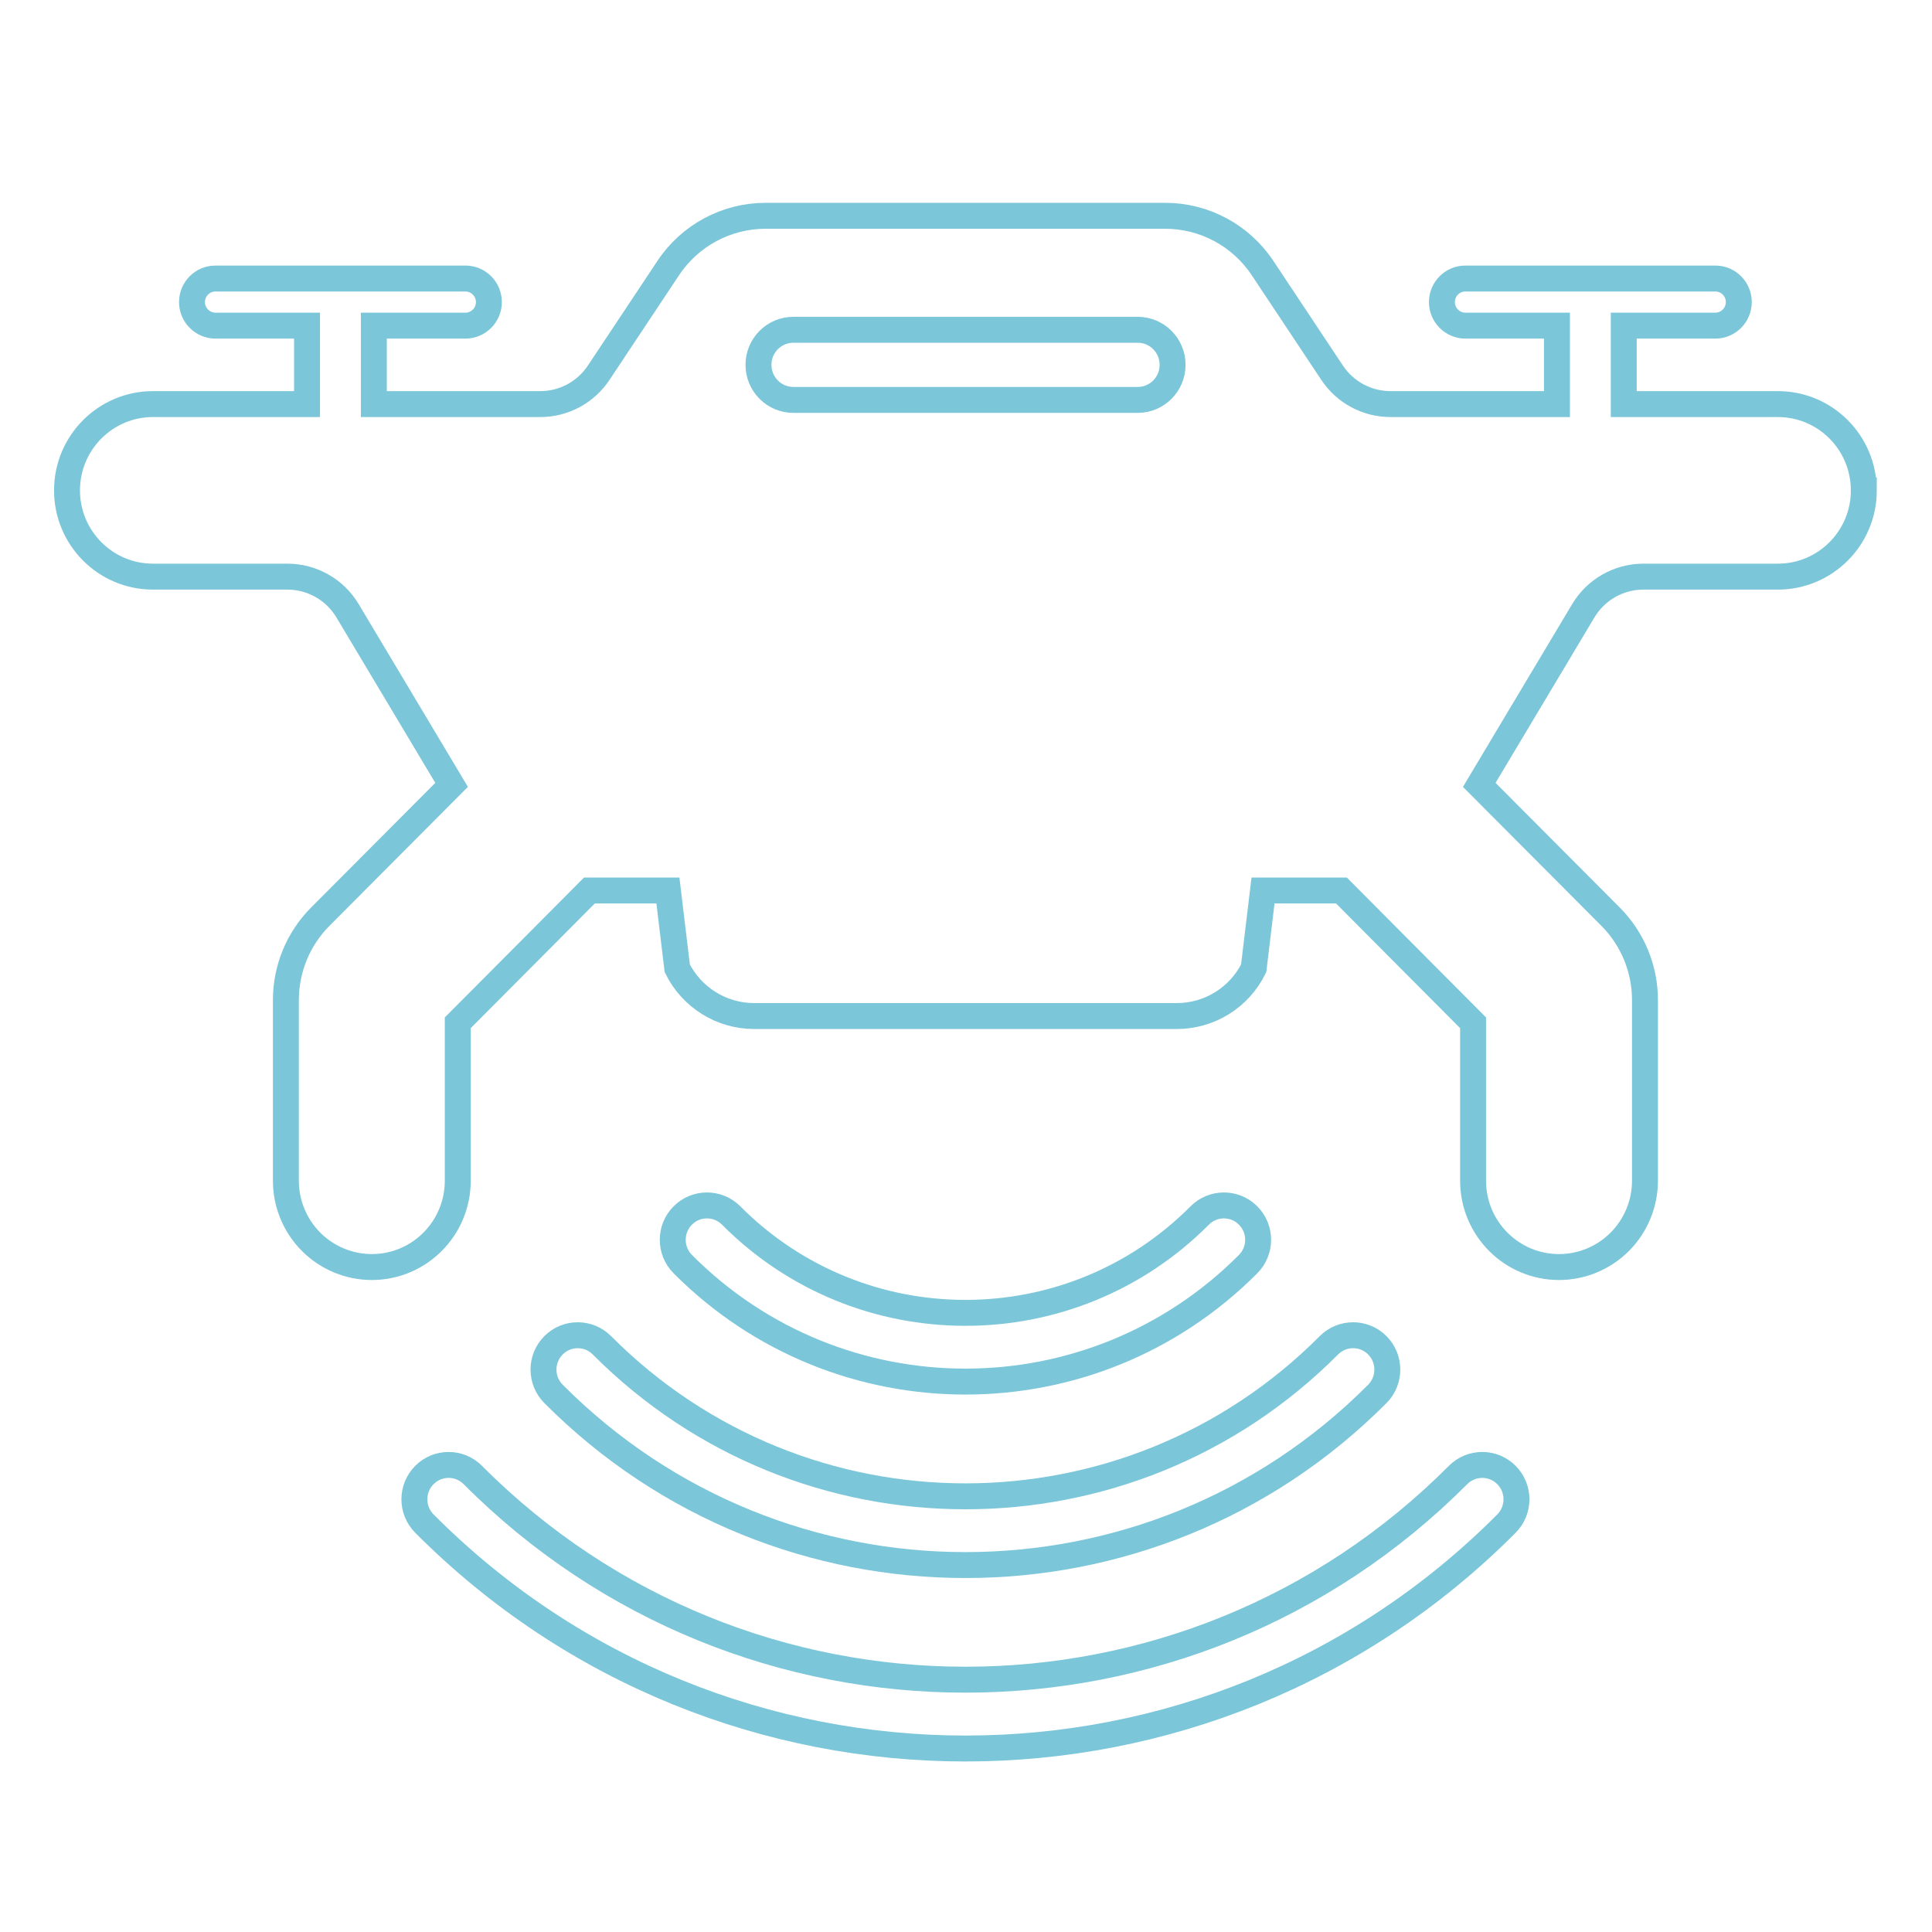 <?xml version="1.0" encoding="UTF-8"?>
<svg xmlns="http://www.w3.org/2000/svg" width="149" height="149" viewBox="0 0 149 149" fill="none">
  <path fill-rule="evenodd" clip-rule="evenodd" d="M143.743 37.821C143.743 41.494 140.773 44.471 137.115 44.471H126.748C124.845 44.471 123.07 45.475 122.098 47.12L114.083 60.531L124.219 70.705C125.912 72.405 126.864 74.72 126.864 77.124V91.06C126.864 92.828 126.163 94.522 124.919 95.771C123.675 97.014 121.995 97.717 120.235 97.717C116.578 97.717 113.607 94.74 113.607 91.06V78.879L106.775 72.017L103.457 68.678H97.407L96.686 74.68C95.571 76.933 93.273 78.36 90.758 78.36H58.16C55.652 78.36 53.354 76.934 52.232 74.68L51.511 68.678H45.454L42.136 72.017L35.304 78.879V91.06C35.304 94.741 32.333 97.717 28.676 97.717C26.916 97.717 25.236 97.014 23.992 95.771C22.748 94.522 22.048 92.828 22.048 91.06V77.124C22.048 74.72 23 72.405 24.692 70.705L34.828 60.531L26.813 47.12C25.84 45.475 24.066 44.471 22.163 44.471H11.796C8.139 44.471 5.168 41.494 5.168 37.821C5.168 34.148 8.132 31.164 11.796 31.164H23.679V25.114H16.616C15.623 25.114 14.807 24.302 14.807 23.298C14.807 22.294 15.616 21.481 16.616 21.481H35.895C36.894 21.481 37.704 22.293 37.704 23.298C37.704 24.302 36.888 25.114 35.895 25.114H28.832V31.164H41.666C43.482 31.164 45.174 30.256 46.18 28.734L51.53 20.683C53.202 18.157 56.023 16.642 59.049 16.642H89.858C92.883 16.642 95.705 18.157 97.377 20.683L102.727 28.734C103.733 30.256 105.426 31.164 107.241 31.164H120.076V25.114H113.012C112.02 25.114 111.204 24.302 111.204 23.298C111.204 22.294 112.013 21.481 113.012 21.481H132.292C133.291 21.481 134.1 22.293 134.1 23.298C134.1 24.302 133.284 25.114 132.292 25.114H125.228V31.164H137.112C140.776 31.164 143.74 34.141 143.74 37.821H143.743Z" stroke="#7BC6D9" stroke-width="2"></path>
  <path d="M87.742 25.433H61.187C59.7 25.433 58.495 26.643 58.495 28.137V28.137C58.495 29.631 59.7 30.842 61.187 30.842H87.742C89.228 30.842 90.434 29.631 90.434 28.137V28.137C90.434 26.643 89.228 25.433 87.742 25.433Z" stroke="#7BC6D9" stroke-width="2"></path>
  <path fill-rule="evenodd" clip-rule="evenodd" d="M74.456 129.541C88.209 129.544 101.962 124.282 112.448 113.755C113.478 112.72 115.151 112.72 116.181 113.755C117.211 114.79 117.211 116.47 116.181 117.504C104.667 129.069 89.561 134.851 74.456 134.849C59.351 134.85 44.245 129.069 32.731 117.504C31.701 116.47 31.701 114.79 32.731 113.755C33.761 112.72 35.434 112.72 36.464 113.755C46.95 124.282 60.703 129.544 74.456 129.541Z" stroke="#7BC6D9" stroke-width="2"></path>
  <path fill-rule="evenodd" clip-rule="evenodd" d="M74.456 115.399C84.604 115.403 94.754 111.521 102.488 103.752C103.518 102.717 105.191 102.717 106.221 103.752C107.251 104.787 107.251 106.467 106.221 107.501C97.457 116.304 85.955 120.704 74.455 120.701C62.955 120.704 51.454 116.305 42.689 107.501C41.658 106.467 41.658 104.787 42.689 103.752C43.719 102.717 45.391 102.717 46.422 103.752C54.156 111.52 64.306 115.403 74.454 115.399H74.456Z" stroke="#7BC6D9" stroke-width="2"></path>
  <path fill-rule="evenodd" clip-rule="evenodd" d="M74.456 101.25C80.998 101.254 87.541 98.751 92.524 93.742C93.554 92.707 95.227 92.707 96.257 93.742C97.287 94.776 97.287 96.456 96.257 97.491C90.24 103.533 82.348 106.553 74.456 106.551C66.564 106.553 58.671 103.533 52.656 97.491C51.626 96.456 51.626 94.776 52.656 93.742C53.686 92.707 55.358 92.707 56.389 93.742C61.371 98.751 67.914 101.254 74.456 101.25Z" stroke="#7BC6D9" stroke-width="2"></path>
</svg>
